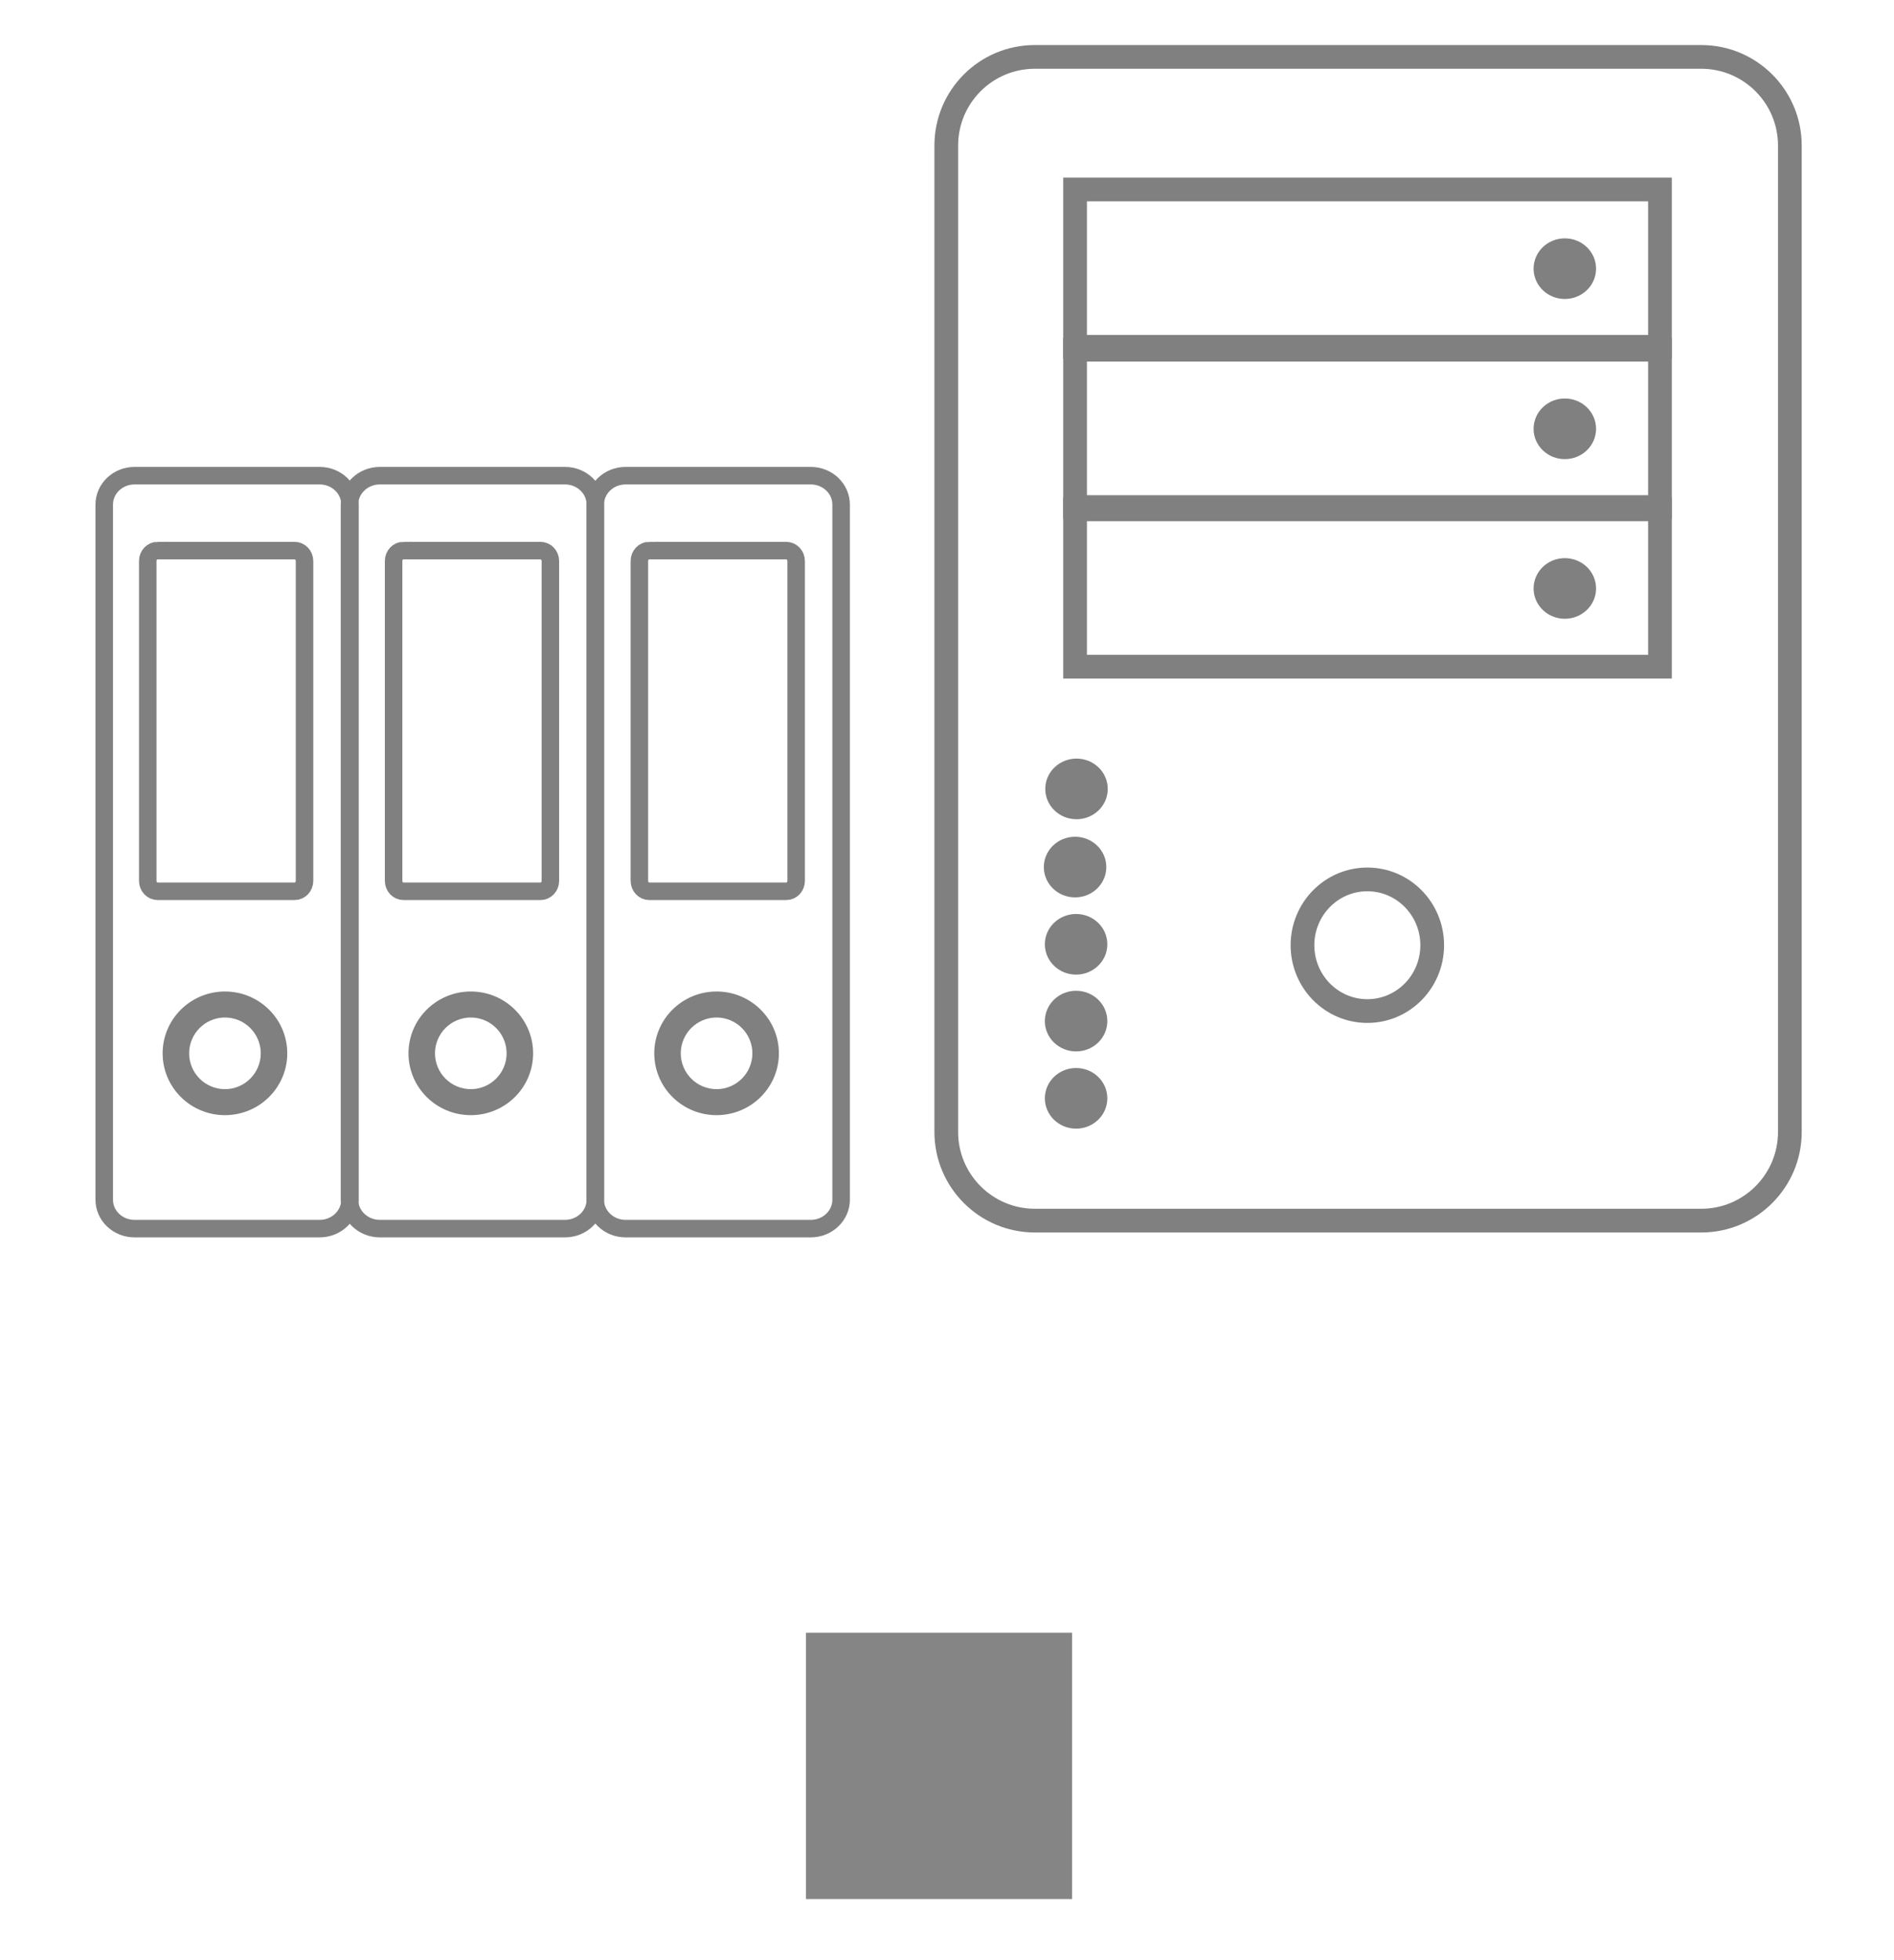 <?xml version="1.0" encoding="UTF-8"?>
<!DOCTYPE svg PUBLIC "-//W3C//DTD SVG 1.0//EN" "http://www.w3.org/TR/2001/REC-SVG-20010904/DTD/svg10.dtd">
<!-- Creator: CorelDRAW -->
<svg xmlns="http://www.w3.org/2000/svg" xml:space="preserve" width="67.024mm" height="69.337mm" version="1.0" style="shape-rendering:geometricPrecision; text-rendering:geometricPrecision; image-rendering:optimizeQuality; fill-rule:evenodd; clip-rule:evenodd"
viewBox="0 0 222.79 230.48"
 xmlns:xlink="http://www.w3.org/1999/xlink"
 xmlns:xodm="http://www.corel.com/coreldraw/odm/2003">
 <defs>
  <style type="text/css">
   <![CDATA[
    .str1 {stroke:gray;stroke-width:2.06;stroke-miterlimit:22.926}
    .str3 {stroke:gray;stroke-width:2.06;stroke-miterlimit:22.926}
    .str5 {stroke:gray;stroke-width:2.06;stroke-miterlimit:22.926}
    .str4 {stroke:gray;stroke-width:2.06;stroke-miterlimit:22.926}
    .str2 {stroke:gray;stroke-width:2.06;stroke-miterlimit:22.926}
    .str6 {stroke:gray;stroke-width:2.06;stroke-miterlimit:22.926}
    .str0 {stroke:gray;stroke-width:2.06;stroke-miterlimit:22.926}
    .str13 {stroke:gray;stroke-width:2.79;stroke-miterlimit:22.926}
    .str11 {stroke:gray;stroke-width:2.79;stroke-miterlimit:22.926}
    .str9 {stroke:gray;stroke-width:2.79;stroke-miterlimit:22.926}
    .str19 {stroke:gray;stroke-width:2.79;stroke-miterlimit:22.926}
    .str10 {stroke:gray;stroke-width:2.79;stroke-miterlimit:22.926}
    .str8 {stroke:gray;stroke-width:2.79;stroke-miterlimit:22.926}
    .str12 {stroke:gray;stroke-width:2.79;stroke-miterlimit:22.926}
    .str14 {stroke:gray;stroke-width:2.79;stroke-miterlimit:22.926}
    .str17 {stroke:gray;stroke-width:2.79;stroke-miterlimit:22.926}
    .str18 {stroke:gray;stroke-width:2.79;stroke-miterlimit:22.926}
    .str16 {stroke:gray;stroke-width:2.79;stroke-miterlimit:22.926}
    .str15 {stroke:gray;stroke-width:2.79;stroke-miterlimit:22.926}
    .str7 {stroke:gray;stroke-width:2.79;stroke-miterlimit:22.926}
    .fil0 {fill:none}
    .fil2 {fill:gray}
    .fil1 {fill:#858585}
   ]]>
  </style>
 </defs>
 <g id="Слой_x0020_1">
  <rect class="fil0" x="-0" y="0" width="222.79" height="230.48"/>
  <rect class="fil1" x="94.8" y="191.98" width="31.31" height="31.31"/>
  <path class="fil0 str0" d="M15.82 55.93l21.78 0c1.97,0 3.57,1.52 3.57,3.4l-0 81.73c0,1.88 -1.6,3.4 -3.57,3.4l-21.78 0c-1.97,-0 -3.56,-1.52 -3.56,-3.4l-0 -81.73c0,-1.88 1.6,-3.4 3.57,-3.4z"/>
  <path class="fil0 str0" d="M44.68 55.93l21.78 0c1.97,0 3.57,1.52 3.57,3.4l-0 81.73c0,1.88 -1.6,3.4 -3.57,3.4l-21.78 0c-1.97,-0 -3.57,-1.52 -3.57,-3.4l-0 -81.73c0,-1.88 1.6,-3.4 3.57,-3.4z"/>
  <path class="fil0 str0" d="M73.59 55.93l21.78 0c1.97,0 3.57,1.52 3.57,3.4l-0 81.73c0,1.88 -1.6,3.4 -3.57,3.4l-21.78 0c-1.97,-0 -3.57,-1.52 -3.57,-3.4l-0 -81.73c0,-1.88 1.6,-3.4 3.57,-3.4z"/>
  <path class="fil0 str0" d="M18.55 64.74l16.1 0c0.65,0 1.17,0.55 1.17,1.23l-0 37.6c0,0.68 -0.52,1.23 -1.17,1.23l-16.1 -0c-0.65,0 -1.17,-0.55 -1.17,-1.23l-0 -37.61c0,-0.68 0.52,-1.23 1.17,-1.23z"/>
  <path class="fil0 str0" d="M47.47 64.74l16.1 0c0.65,0 1.17,0.55 1.17,1.23l-0 37.6c0,0.68 -0.52,1.23 -1.17,1.23l-16.1 -0c-0.65,0 -1.17,-0.55 -1.17,-1.23l-0 -37.61c0,-0.68 0.52,-1.23 1.17,-1.23z"/>
  <path class="fil0 str0" d="M76.38 64.74l16.1 0c0.65,0 1.17,0.55 1.17,1.23l-0 37.6c0,0.68 -0.52,1.23 -1.17,1.23l-16.1 -0c-0.65,0 -1.17,-0.55 -1.17,-1.23l-0 -37.61c0,-0.68 0.52,-1.23 1.17,-1.23z"/>
  <circle class="fil0 str1" cx="26.46" cy="123.85" r="5.24"/>
  <circle class="fil0 str2" cx="55.38" cy="123.85" r="5.24"/>
  <circle class="fil0 str3" cx="84.29" cy="123.85" r="5.24"/>
  <ellipse class="fil0 str4" cx="26.46" cy="123.85" rx="6.3" ry="6.24"/>
  <ellipse class="fil0 str5" cx="55.38" cy="123.85" rx="6.3" ry="6.24"/>
  <ellipse class="fil0 str6" cx="84.29" cy="123.85" rx="6.3" ry="6.24"/>
  <path class="fil0 str7" d="M121.73 6.69l78.39 0c5.75,0 10.42,4.67 10.42,10.42l0 115.99c-0,5.75 -4.67,10.42 -10.42,10.42l-78.39 0c-5.75,-0 -10.42,-4.67 -10.42,-10.42l-0 -115.99c0,-5.75 4.66,-10.42 10.42,-10.42z"/>
  <rect class="fil0 str8" x="126.46" y="22.28" width="68.8" height="18.5"/>
  <ellipse class="fil2 str9" cx="184.07" cy="31.59" rx="2.28" ry="2.17"/>
  <rect class="fil0 str10" x="126.46" y="41.12" width="68.8" height="18.5"/>
  <ellipse class="fil2 str11" cx="184.07" cy="50.42" rx="2.28" ry="2.17"/>
  <rect class="fil0 str12" x="126.46" y="59.89" width="68.8" height="18.5"/>
  <ellipse class="fil2 str13" cx="184.07" cy="69.19" rx="2.28" ry="2.17"/>
  <ellipse class="fil2 str14" cx="126.63" cy="92.76" rx="2.28" ry="2.17"/>
  <ellipse class="fil2 str15" cx="126.46" cy="101.95" rx="2.28" ry="2.17"/>
  <ellipse class="fil2 str16" cx="126.58" cy="111.03" rx="2.28" ry="2.17"/>
  <ellipse class="fil2 str17" cx="126.58" cy="120.06" rx="2.28" ry="2.17"/>
  <ellipse class="fil2 str18" cx="126.58" cy="129.14" rx="2.28" ry="2.17"/>
  <ellipse class="fil0 str19" cx="160.84" cy="111.14" rx="7.63" ry="7.74"/>
 </g>
</svg>
